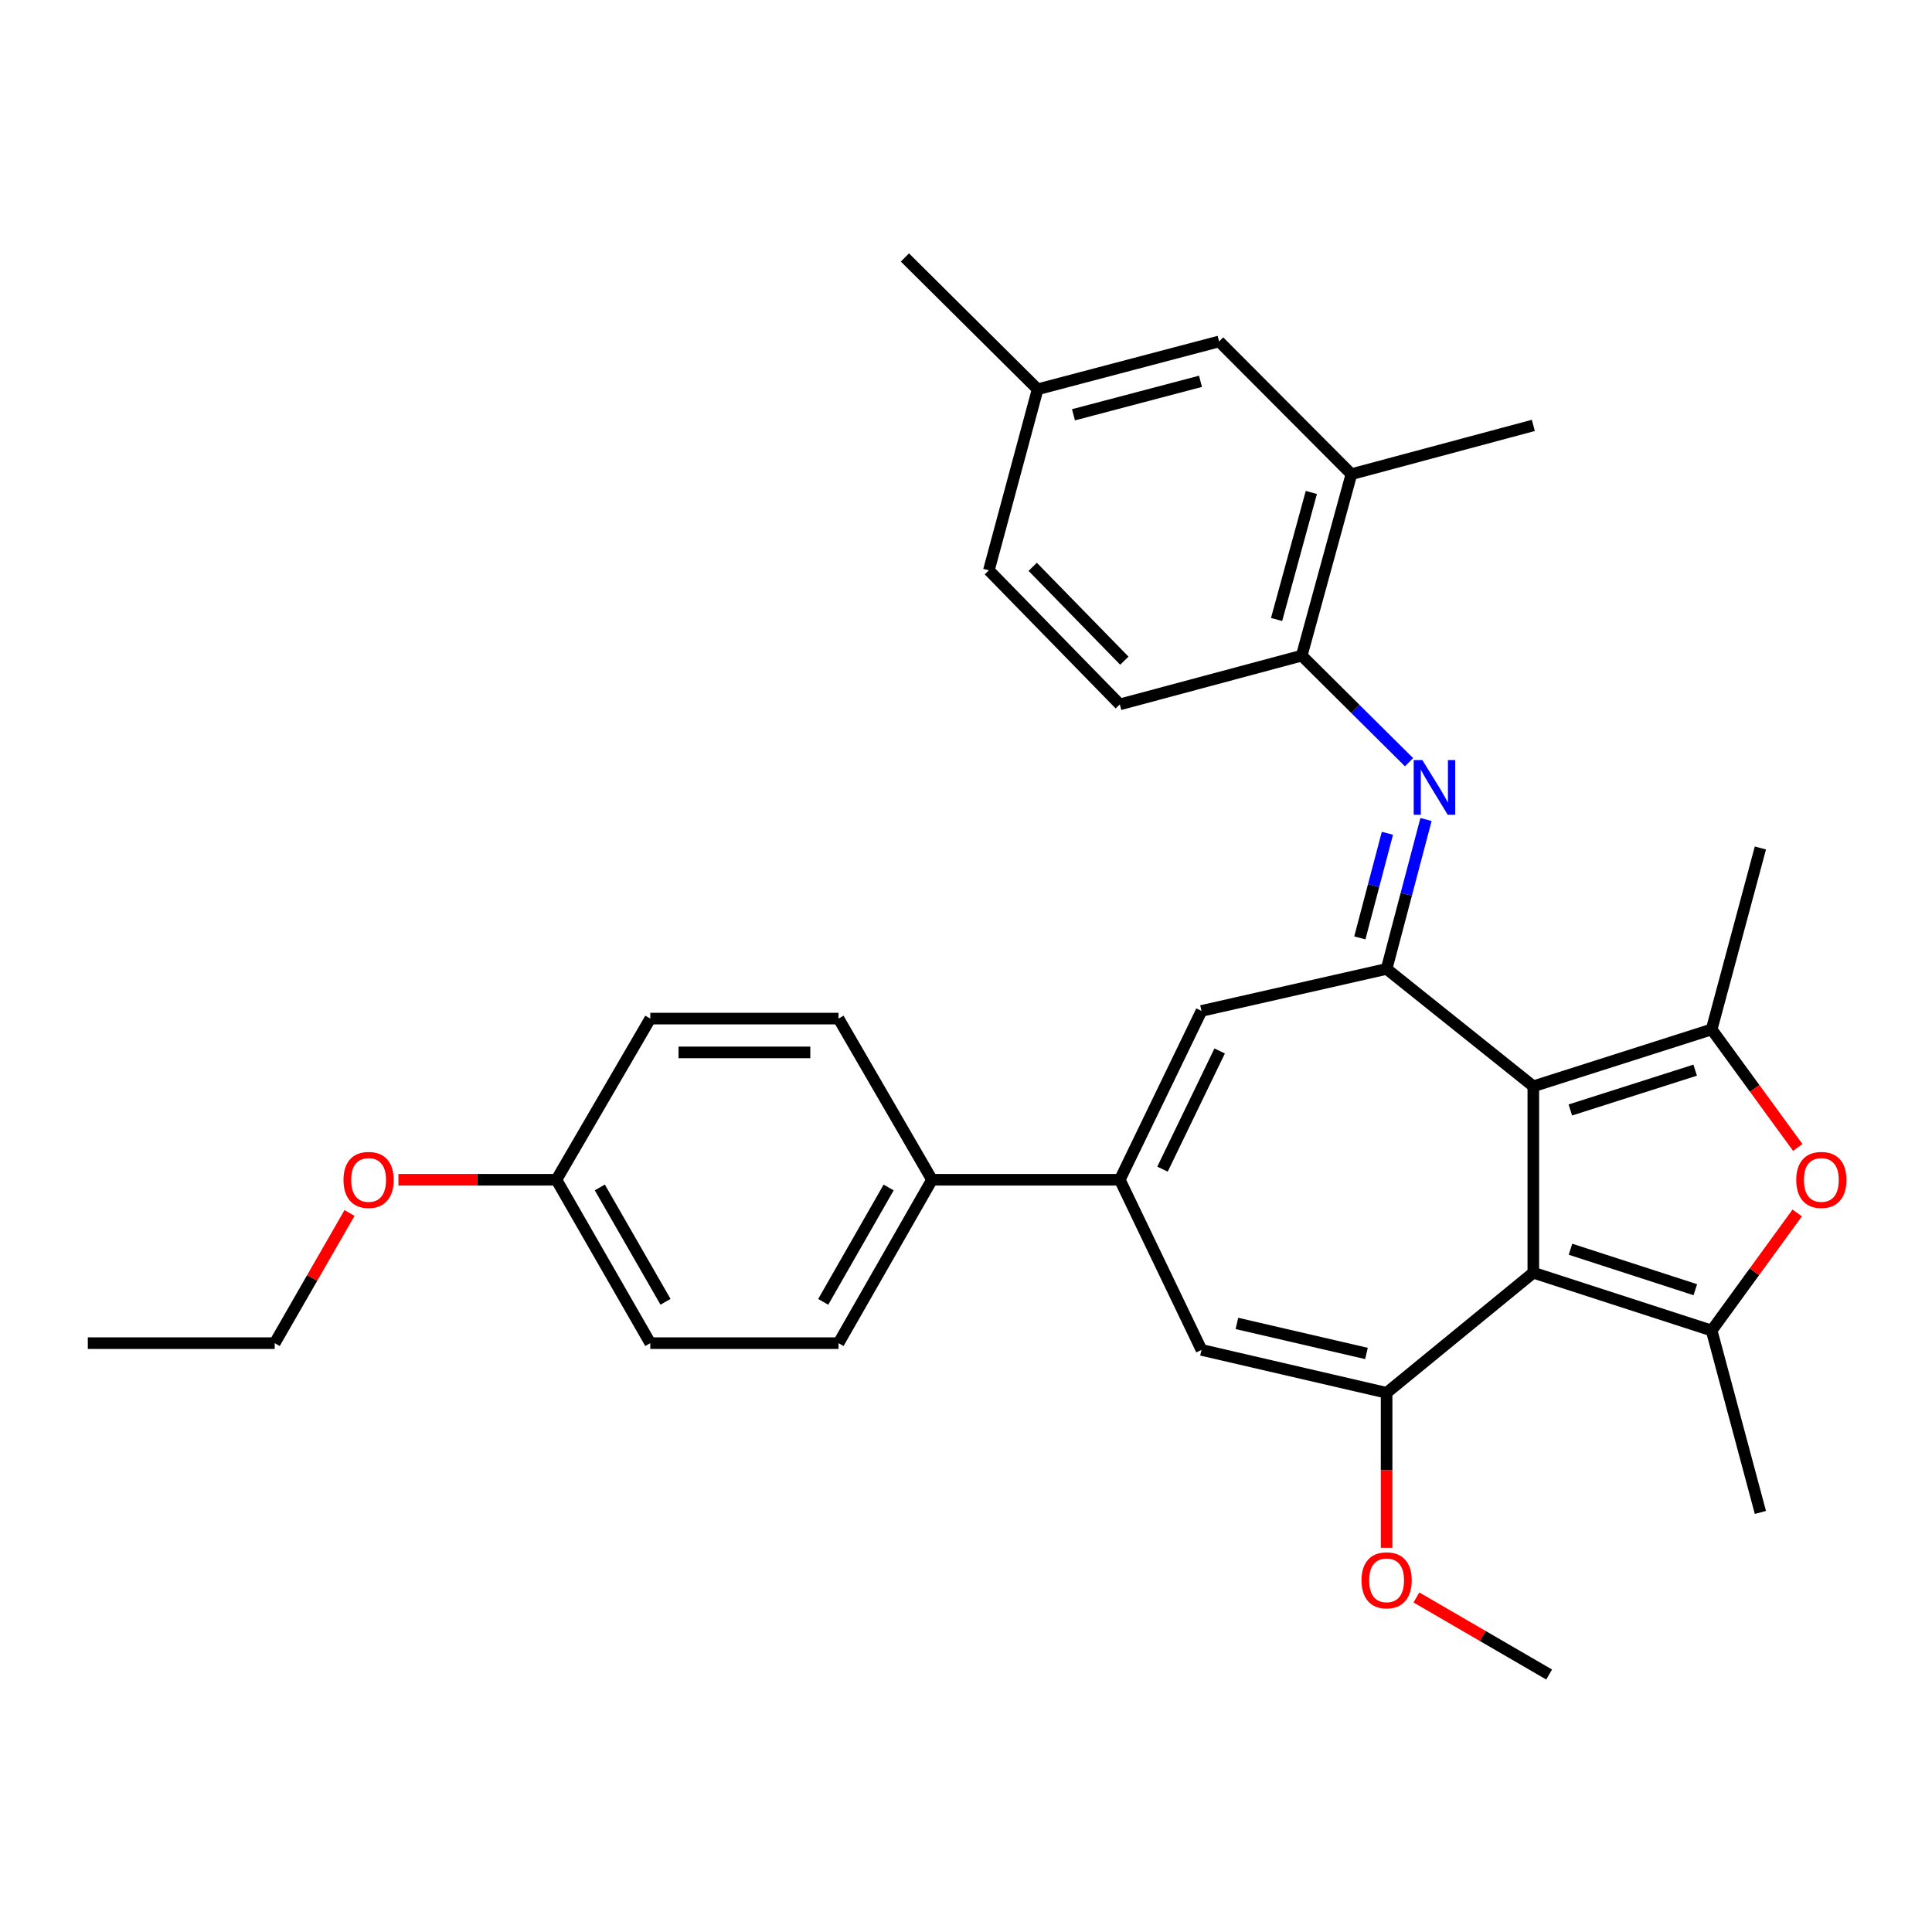 <?xml version='1.0' encoding='iso-8859-1'?>
<svg version='1.1' baseProfile='full'
              xmlns='http://www.w3.org/2000/svg'
                      xmlns:rdkit='http://www.rdkit.org/xml'
                      xmlns:xlink='http://www.w3.org/1999/xlink'
                  xml:space='preserve'
width='1000px' height='1000px' viewBox='0 0 1000 1000'>
<!-- END OF HEADER -->
<rect style='opacity:1.0;fill:#FFFFFF;stroke:none' width='1000' height='1000' x='0' y='0'> </rect>
<path class='bond-0' d='M 793.644,658.757 L 793.644,562.272' style='fill:none;fill-rule:evenodd;stroke:#000000;stroke-width:6px;stroke-linecap:butt;stroke-linejoin:miter;stroke-opacity:1' />
<path class='bond-2' d='M 793.644,658.757 L 885.949,688.683' style='fill:none;fill-rule:evenodd;stroke:#000000;stroke-width:6px;stroke-linecap:butt;stroke-linejoin:miter;stroke-opacity:1' />
<path class='bond-2' d='M 812.885,646.603 L 877.498,667.552' style='fill:none;fill-rule:evenodd;stroke:#000000;stroke-width:6px;stroke-linecap:butt;stroke-linejoin:miter;stroke-opacity:1' />
<path class='bond-3' d='M 793.644,658.757 L 717.706,720.922' style='fill:none;fill-rule:evenodd;stroke:#000000;stroke-width:6px;stroke-linecap:butt;stroke-linejoin:miter;stroke-opacity:1' />
<path class='bond-1' d='M 793.644,562.272 L 717.706,501.516' style='fill:none;fill-rule:evenodd;stroke:#000000;stroke-width:6px;stroke-linecap:butt;stroke-linejoin:miter;stroke-opacity:1' />
<path class='bond-4' d='M 793.644,562.272 L 885.949,532.832' style='fill:none;fill-rule:evenodd;stroke:#000000;stroke-width:6px;stroke-linecap:butt;stroke-linejoin:miter;stroke-opacity:1' />
<path class='bond-4' d='M 812.805,574.524 L 877.419,553.916' style='fill:none;fill-rule:evenodd;stroke:#000000;stroke-width:6px;stroke-linecap:butt;stroke-linejoin:miter;stroke-opacity:1' />
<path class='bond-7' d='M 717.706,501.516 L 727.902,462.842' style='fill:none;fill-rule:evenodd;stroke:#000000;stroke-width:6px;stroke-linecap:butt;stroke-linejoin:miter;stroke-opacity:1' />
<path class='bond-7' d='M 727.902,462.842 L 738.098,424.167' style='fill:none;fill-rule:evenodd;stroke:#0000FF;stroke-width:6px;stroke-linecap:butt;stroke-linejoin:miter;stroke-opacity:1' />
<path class='bond-7' d='M 703.848,485.454 L 710.985,458.382' style='fill:none;fill-rule:evenodd;stroke:#000000;stroke-width:6px;stroke-linecap:butt;stroke-linejoin:miter;stroke-opacity:1' />
<path class='bond-7' d='M 710.985,458.382 L 718.122,431.31' style='fill:none;fill-rule:evenodd;stroke:#0000FF;stroke-width:6px;stroke-linecap:butt;stroke-linejoin:miter;stroke-opacity:1' />
<path class='bond-9' d='M 717.706,501.516 L 621.892,523.249' style='fill:none;fill-rule:evenodd;stroke:#000000;stroke-width:6px;stroke-linecap:butt;stroke-linejoin:miter;stroke-opacity:1' />
<path class='bond-5' d='M 885.949,688.683 L 908.091,658.25' style='fill:none;fill-rule:evenodd;stroke:#000000;stroke-width:6px;stroke-linecap:butt;stroke-linejoin:miter;stroke-opacity:1' />
<path class='bond-5' d='M 908.091,658.25 L 930.234,627.818' style='fill:none;fill-rule:evenodd;stroke:#FF0000;stroke-width:6px;stroke-linecap:butt;stroke-linejoin:miter;stroke-opacity:1' />
<path class='bond-20' d='M 885.949,688.683 L 911.18,782.834' style='fill:none;fill-rule:evenodd;stroke:#000000;stroke-width:6px;stroke-linecap:butt;stroke-linejoin:miter;stroke-opacity:1' />
<path class='bond-8' d='M 717.706,720.922 L 621.892,698.713' style='fill:none;fill-rule:evenodd;stroke:#000000;stroke-width:6px;stroke-linecap:butt;stroke-linejoin:miter;stroke-opacity:1' />
<path class='bond-8' d='M 707.284,700.547 L 640.215,685.001' style='fill:none;fill-rule:evenodd;stroke:#000000;stroke-width:6px;stroke-linecap:butt;stroke-linejoin:miter;stroke-opacity:1' />
<path class='bond-15' d='M 717.706,720.922 L 717.706,761.03' style='fill:none;fill-rule:evenodd;stroke:#000000;stroke-width:6px;stroke-linecap:butt;stroke-linejoin:miter;stroke-opacity:1' />
<path class='bond-15' d='M 717.706,761.03 L 717.706,801.138' style='fill:none;fill-rule:evenodd;stroke:#FF0000;stroke-width:6px;stroke-linecap:butt;stroke-linejoin:miter;stroke-opacity:1' />
<path class='bond-19' d='M 885.949,532.832 L 911.18,438.904' style='fill:none;fill-rule:evenodd;stroke:#000000;stroke-width:6px;stroke-linecap:butt;stroke-linejoin:miter;stroke-opacity:1' />
<path class='bond-31' d='M 885.949,532.832 L 908.236,563.375' style='fill:none;fill-rule:evenodd;stroke:#000000;stroke-width:6px;stroke-linecap:butt;stroke-linejoin:miter;stroke-opacity:1' />
<path class='bond-31' d='M 908.236,563.375 L 930.523,593.917' style='fill:none;fill-rule:evenodd;stroke:#FF0000;stroke-width:6px;stroke-linecap:butt;stroke-linejoin:miter;stroke-opacity:1' />
<path class='bond-6' d='M 579.613,610.646 L 621.892,698.713' style='fill:none;fill-rule:evenodd;stroke:#000000;stroke-width:6px;stroke-linecap:butt;stroke-linejoin:miter;stroke-opacity:1' />
<path class='bond-11' d='M 579.613,610.646 L 482.399,610.646' style='fill:none;fill-rule:evenodd;stroke:#000000;stroke-width:6px;stroke-linecap:butt;stroke-linejoin:miter;stroke-opacity:1' />
<path class='bond-32' d='M 579.613,610.646 L 621.892,523.249' style='fill:none;fill-rule:evenodd;stroke:#000000;stroke-width:6px;stroke-linecap:butt;stroke-linejoin:miter;stroke-opacity:1' />
<path class='bond-32' d='M 601.704,605.155 L 631.299,543.977' style='fill:none;fill-rule:evenodd;stroke:#000000;stroke-width:6px;stroke-linecap:butt;stroke-linejoin:miter;stroke-opacity:1' />
<path class='bond-10' d='M 729.311,394.509 L 701.542,366.934' style='fill:none;fill-rule:evenodd;stroke:#0000FF;stroke-width:6px;stroke-linecap:butt;stroke-linejoin:miter;stroke-opacity:1' />
<path class='bond-10' d='M 701.542,366.934 L 673.774,339.358' style='fill:none;fill-rule:evenodd;stroke:#000000;stroke-width:6px;stroke-linecap:butt;stroke-linejoin:miter;stroke-opacity:1' />
<path class='bond-12' d='M 673.774,339.358 L 699.482,245.43' style='fill:none;fill-rule:evenodd;stroke:#000000;stroke-width:6px;stroke-linecap:butt;stroke-linejoin:miter;stroke-opacity:1' />
<path class='bond-12' d='M 660.756,320.65 L 678.752,254.901' style='fill:none;fill-rule:evenodd;stroke:#000000;stroke-width:6px;stroke-linecap:butt;stroke-linejoin:miter;stroke-opacity:1' />
<path class='bond-14' d='M 673.774,339.358 L 579.613,364.599' style='fill:none;fill-rule:evenodd;stroke:#000000;stroke-width:6px;stroke-linecap:butt;stroke-linejoin:miter;stroke-opacity:1' />
<path class='bond-16' d='M 482.399,610.646 L 434.026,695.214' style='fill:none;fill-rule:evenodd;stroke:#000000;stroke-width:6px;stroke-linecap:butt;stroke-linejoin:miter;stroke-opacity:1' />
<path class='bond-16' d='M 459.957,614.644 L 426.096,673.842' style='fill:none;fill-rule:evenodd;stroke:#000000;stroke-width:6px;stroke-linecap:butt;stroke-linejoin:miter;stroke-opacity:1' />
<path class='bond-17' d='M 482.399,610.646 L 434.026,527.224' style='fill:none;fill-rule:evenodd;stroke:#000000;stroke-width:6px;stroke-linecap:butt;stroke-linejoin:miter;stroke-opacity:1' />
<path class='bond-13' d='M 699.482,245.43 L 631.009,176.733' style='fill:none;fill-rule:evenodd;stroke:#000000;stroke-width:6px;stroke-linecap:butt;stroke-linejoin:miter;stroke-opacity:1' />
<path class='bond-26' d='M 699.482,245.43 L 793.644,220.188' style='fill:none;fill-rule:evenodd;stroke:#000000;stroke-width:6px;stroke-linecap:butt;stroke-linejoin:miter;stroke-opacity:1' />
<path class='bond-34' d='M 631.009,176.733 L 537.081,201.488' style='fill:none;fill-rule:evenodd;stroke:#000000;stroke-width:6px;stroke-linecap:butt;stroke-linejoin:miter;stroke-opacity:1' />
<path class='bond-34' d='M 621.378,197.364 L 555.629,214.692' style='fill:none;fill-rule:evenodd;stroke:#000000;stroke-width:6px;stroke-linecap:butt;stroke-linejoin:miter;stroke-opacity:1' />
<path class='bond-22' d='M 579.613,364.599 L 511.84,295.203' style='fill:none;fill-rule:evenodd;stroke:#000000;stroke-width:6px;stroke-linecap:butt;stroke-linejoin:miter;stroke-opacity:1' />
<path class='bond-22' d='M 581.963,341.966 L 534.522,293.389' style='fill:none;fill-rule:evenodd;stroke:#000000;stroke-width:6px;stroke-linecap:butt;stroke-linejoin:miter;stroke-opacity:1' />
<path class='bond-27' d='M 733.138,826.844 L 767.483,846.788' style='fill:none;fill-rule:evenodd;stroke:#FF0000;stroke-width:6px;stroke-linecap:butt;stroke-linejoin:miter;stroke-opacity:1' />
<path class='bond-27' d='M 767.483,846.788 L 801.827,866.732' style='fill:none;fill-rule:evenodd;stroke:#000000;stroke-width:6px;stroke-linecap:butt;stroke-linejoin:miter;stroke-opacity:1' />
<path class='bond-24' d='M 434.026,695.214 L 336.589,695.214' style='fill:none;fill-rule:evenodd;stroke:#000000;stroke-width:6px;stroke-linecap:butt;stroke-linejoin:miter;stroke-opacity:1' />
<path class='bond-23' d='M 434.026,527.224 L 336.589,527.224' style='fill:none;fill-rule:evenodd;stroke:#000000;stroke-width:6px;stroke-linecap:butt;stroke-linejoin:miter;stroke-opacity:1' />
<path class='bond-23' d='M 419.411,544.719 L 351.205,544.719' style='fill:none;fill-rule:evenodd;stroke:#000000;stroke-width:6px;stroke-linecap:butt;stroke-linejoin:miter;stroke-opacity:1' />
<path class='bond-18' d='M 537.081,201.488 L 511.84,295.203' style='fill:none;fill-rule:evenodd;stroke:#000000;stroke-width:6px;stroke-linecap:butt;stroke-linejoin:miter;stroke-opacity:1' />
<path class='bond-28' d='M 537.081,201.488 L 468.384,133.268' style='fill:none;fill-rule:evenodd;stroke:#000000;stroke-width:6px;stroke-linecap:butt;stroke-linejoin:miter;stroke-opacity:1' />
<path class='bond-21' d='M 288.002,610.646 L 336.589,527.224' style='fill:none;fill-rule:evenodd;stroke:#000000;stroke-width:6px;stroke-linecap:butt;stroke-linejoin:miter;stroke-opacity:1' />
<path class='bond-25' d='M 288.002,610.646 L 247.11,610.646' style='fill:none;fill-rule:evenodd;stroke:#000000;stroke-width:6px;stroke-linecap:butt;stroke-linejoin:miter;stroke-opacity:1' />
<path class='bond-25' d='M 247.11,610.646 L 206.219,610.646' style='fill:none;fill-rule:evenodd;stroke:#FF0000;stroke-width:6px;stroke-linecap:butt;stroke-linejoin:miter;stroke-opacity:1' />
<path class='bond-33' d='M 288.002,610.646 L 336.589,695.214' style='fill:none;fill-rule:evenodd;stroke:#000000;stroke-width:6px;stroke-linecap:butt;stroke-linejoin:miter;stroke-opacity:1' />
<path class='bond-33' d='M 310.46,614.615 L 344.471,673.813' style='fill:none;fill-rule:evenodd;stroke:#000000;stroke-width:6px;stroke-linecap:butt;stroke-linejoin:miter;stroke-opacity:1' />
<path class='bond-29' d='M 180.906,627.844 L 161.549,661.529' style='fill:none;fill-rule:evenodd;stroke:#FF0000;stroke-width:6px;stroke-linecap:butt;stroke-linejoin:miter;stroke-opacity:1' />
<path class='bond-29' d='M 161.549,661.529 L 142.192,695.214' style='fill:none;fill-rule:evenodd;stroke:#000000;stroke-width:6px;stroke-linecap:butt;stroke-linejoin:miter;stroke-opacity:1' />
<path class='bond-30' d='M 142.192,695.214 L 45.455,695.214' style='fill:none;fill-rule:evenodd;stroke:#000000;stroke-width:6px;stroke-linecap:butt;stroke-linejoin:miter;stroke-opacity:1' />
<path  class='atom-6' d='M 929.729 610.726
Q 929.729 603.926, 933.089 600.126
Q 936.449 596.326, 942.729 596.326
Q 949.009 596.326, 952.369 600.126
Q 955.729 603.926, 955.729 610.726
Q 955.729 617.606, 952.329 621.526
Q 948.929 625.406, 942.729 625.406
Q 936.489 625.406, 933.089 621.526
Q 929.729 617.646, 929.729 610.726
M 942.729 622.206
Q 947.049 622.206, 949.369 619.326
Q 951.729 616.406, 951.729 610.726
Q 951.729 605.166, 949.369 602.366
Q 947.049 599.526, 942.729 599.526
Q 938.409 599.526, 936.049 602.326
Q 933.729 605.126, 933.729 610.726
Q 933.729 616.446, 936.049 619.326
Q 938.409 622.206, 942.729 622.206
' fill='#FF0000'/>
<path  class='atom-8' d='M 736.211 393.418
L 745.491 408.418
Q 746.411 409.898, 747.891 412.578
Q 749.371 415.258, 749.451 415.418
L 749.451 393.418
L 753.211 393.418
L 753.211 421.738
L 749.331 421.738
L 739.371 405.338
Q 738.211 403.418, 736.971 401.218
Q 735.771 399.018, 735.411 398.338
L 735.411 421.738
L 731.731 421.738
L 731.731 393.418
L 736.211 393.418
' fill='#0000FF'/>
<path  class='atom-16' d='M 704.706 817.962
Q 704.706 811.162, 708.066 807.362
Q 711.426 803.562, 717.706 803.562
Q 723.986 803.562, 727.346 807.362
Q 730.706 811.162, 730.706 817.962
Q 730.706 824.842, 727.306 828.762
Q 723.906 832.642, 717.706 832.642
Q 711.466 832.642, 708.066 828.762
Q 704.706 824.882, 704.706 817.962
M 717.706 829.442
Q 722.026 829.442, 724.346 826.562
Q 726.706 823.642, 726.706 817.962
Q 726.706 812.402, 724.346 809.602
Q 722.026 806.762, 717.706 806.762
Q 713.386 806.762, 711.026 809.562
Q 708.706 812.362, 708.706 817.962
Q 708.706 823.682, 711.026 826.562
Q 713.386 829.442, 717.706 829.442
' fill='#FF0000'/>
<path  class='atom-26' d='M 177.789 610.726
Q 177.789 603.926, 181.149 600.126
Q 184.509 596.326, 190.789 596.326
Q 197.069 596.326, 200.429 600.126
Q 203.789 603.926, 203.789 610.726
Q 203.789 617.606, 200.389 621.526
Q 196.989 625.406, 190.789 625.406
Q 184.549 625.406, 181.149 621.526
Q 177.789 617.646, 177.789 610.726
M 190.789 622.206
Q 195.109 622.206, 197.429 619.326
Q 199.789 616.406, 199.789 610.726
Q 199.789 605.166, 197.429 602.366
Q 195.109 599.526, 190.789 599.526
Q 186.469 599.526, 184.109 602.326
Q 181.789 605.126, 181.789 610.726
Q 181.789 616.446, 184.109 619.326
Q 186.469 622.206, 190.789 622.206
' fill='#FF0000'/>
</svg>
